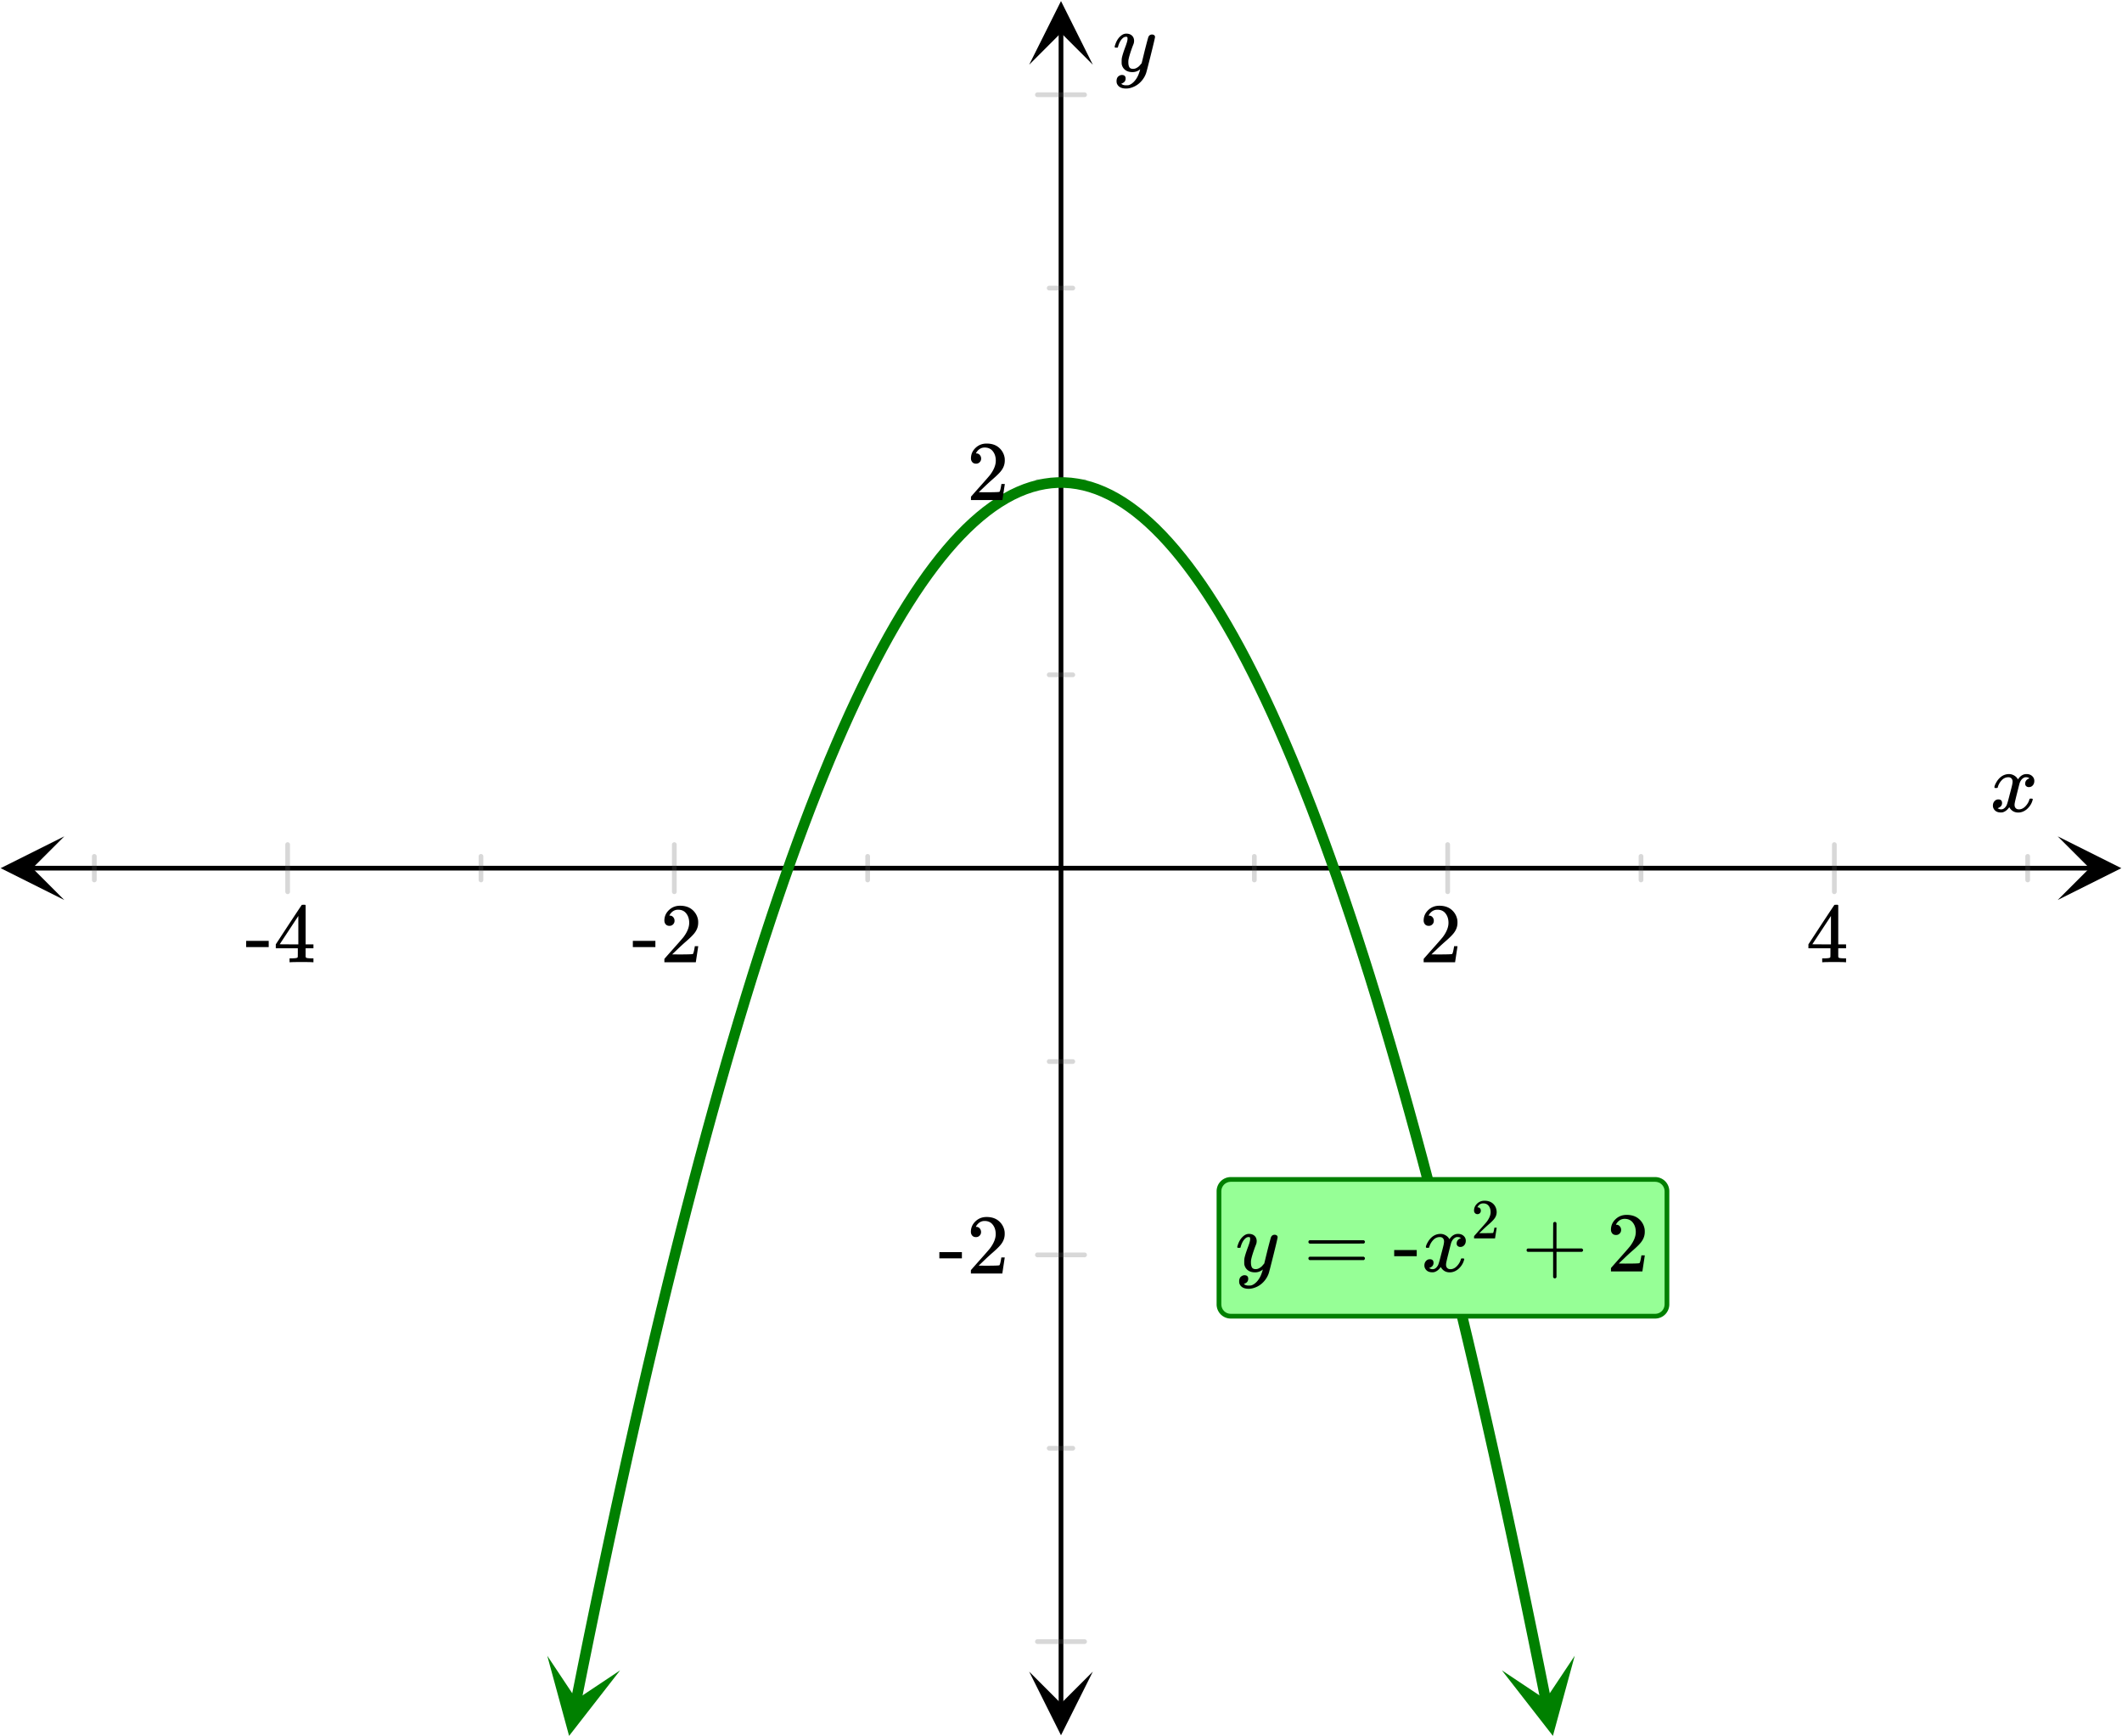 <svg xmlns="http://www.w3.org/2000/svg" width="450" height="368.172" viewBox="0 0 450 368"><defs><clipPath id="a"><path d="M.137 177.25H14V191H.137zm0 0"/></clipPath><clipPath id="b"><path d="M436.363 177.25H450V191h-13.637zm0 0"/></clipPath><clipPath id="c"><path d="M218.25 354H232v13.863h-13.75zm0 0"/></clipPath><clipPath id="d"><path d="M218.25 0H232v13.637h-13.75zm0 0"/></clipPath><clipPath id="e"><path d="M116 351h16v17h-16zm0 0"/></clipPath><clipPath id="f"><path d="M112.96 366.441l6.966-34.746 34.746 6.965-6.965 34.746zm0 0"/></clipPath><clipPath id="g"><path d="M318 351h16v17h-16zm0 0"/></clipPath><clipPath id="h"><path d="M333.945 351l6.961 34.746-34.746 6.965-6.965-34.746zm0 0"/></clipPath></defs><path fill="#fff" d="M0 0h450v368H0z"/><path d="M6.75 183.5h436.5v1H6.75zm0 0"/><g clip-path="url(#a)"><path d="M13.637 177.25L.137 184l13.5 6.75-6.75-6.75zm0 0"/></g><g clip-path="url(#b)"><path d="M436.363 177.25l13.5 6.75-13.5 6.75 6.75-6.75zm0 0"/></g><path d="M266 181.5v5m41-7.5v10m41-7.5v5m41-7.5v10m41-7.5v5m-246-5v5m-41-7.5v10m-41-7.5v5M61 179v10m-41-7.5v5"/><path d="M266.5 181.5v5c0 .277-.223.5-.5.5a.498.498 0 0 1-.5-.5v-5c0-.277.223-.5.5-.5s.5.223.5.5zm41-2.5v10c0 .277-.223.5-.5.5a.498.498 0 0 1-.5-.5v-10c0-.277.223-.5.5-.5s.5.223.5.5zm41 2.5v5c0 .277-.223.5-.5.5a.498.498 0 0 1-.5-.5v-5c0-.277.223-.5.5-.5s.5.223.5.5zm41-2.5v10c0 .277-.223.5-.5.5a.498.498 0 0 1-.5-.5v-10c0-.277.223-.5.5-.5s.5.223.5.5zm41 2.5v5c0 .277-.223.5-.5.5a.498.498 0 0 1-.5-.5v-5c0-.277.223-.5.5-.5s.5.223.5.5zm-246 0v5c0 .277-.223.5-.5.5a.498.498 0 0 1-.5-.5v-5c0-.277.223-.5.5-.5s.5.223.5.5zm-41-2.5v10c0 .277-.223.5-.5.5a.498.498 0 0 1-.5-.5v-10c0-.277.223-.5.5-.5s.5.223.5.5zm-41 2.5v5c0 .277-.223.5-.5.5a.498.498 0 0 1-.5-.5v-5c0-.277.223-.5.5-.5s.5.223.5.5zm-41-2.5v10c0 .277-.223.5-.5.5a.498.498 0 0 1-.5-.5v-10c0-.277.223-.5.5-.5s.5.223.5.5zm-41 2.5v5c0 .277-.223.5-.5.5a.498.498 0 0 1-.5-.5v-5c0-.277.223-.5.5-.5s.5.223.5.5zm0 0" fill="#666" fill-opacity=".251"/><path d="M224.5 361.25V6.75h1v354.5zm0 0"/><g clip-path="url(#c)"><path d="M218.25 354.363l6.75 13.5 6.75-13.5-6.75 6.75zm0 0"/></g><g clip-path="url(#d)"><path d="M218.25 13.637L225 .137l6.75 13.5-6.75-6.75zm0 0"/></g><path d="M222.5 143h5m-7.5-41h10m-7.5-41h5M220 20h10m-7.5 205h5m-7.5 41h10m-7.5 41h5m-7.5 41h10"/><path d="M222.5 142.5h5c.277 0 .5.223.5.5s-.223.5-.5.5h-5a.498.498 0 0 1-.5-.5c0-.277.223-.5.5-.5zm-2.5-41h10c.277 0 .5.223.5.5s-.223.5-.5.5h-10a.498.498 0 0 1-.5-.5c0-.277.223-.5.5-.5zm2.5-41h5c.277 0 .5.223.5.5s-.223.5-.5.5h-5a.498.498 0 0 1-.5-.5c0-.277.223-.5.5-.5zm-2.5-41h10c.277 0 .5.223.5.5s-.223.5-.5.5h-10a.498.498 0 0 1-.5-.5c0-.277.223-.5.5-.5zm2.5 205h5c.277 0 .5.223.5.5s-.223.5-.5.5h-5a.498.498 0 0 1-.5-.5c0-.277.223-.5.5-.5zm-2.5 41h10c.277 0 .5.223.5.5s-.223.5-.5.5h-10a.498.498 0 0 1-.5-.5c0-.277.223-.5.5-.5zm2.5 41h5c.277 0 .5.223.5.5s-.223.5-.5.5h-5a.498.498 0 0 1-.5-.5c0-.277.223-.5.5-.5zm-2.5 41h10c.277 0 .5.223.5.5s-.223.5-.5.5h-10a.498.498 0 0 1-.5-.5c0-.277.223-.5.5-.5zm0 0" fill="#666" fill-opacity=".251"/><path d="M121.098 360.203l1.379-6.887v-.003l1.378-6.79v-.003l1.383-6.7v-.004l1.38-6.605v-.004l1.382-6.512v-.004l1.379-6.418v-.003l1.379-6.329s0-.003.004-.003l1.379-6.235v-.004l1.379-6.14v-.004l1.382-6.047v-.004l1.38-5.953v-.004l1.382-5.863v-.004l1.379-5.766v-.004l1.383-5.676v-.004l1.379-5.585v-.004l1.382-5.489v-.004l1.38-5.398v-.004h.003l1.38-5.3v-.008l1.378-5.208c0-.003.004-.003.004-.007l1.379-5.118v-.003l1.383-5.024v-.008.004l1.379-4.933v-.004h.004l1.378-4.84v-.004l1.38-4.746c.003-.004.003-.004.003-.008v.004l1.38-4.652c0-.004 0-.008.003-.008l1.379-4.559v-.008l1.383-4.464v-.008l1.379-4.371c0-.004.004-.004.004-.008l1.379-4.278c0-.003 0-.007.003-.007l1.38-4.188c0-.004 0-.004.003-.008l1.38-4.093v-.008l1.382-4v-.008l1.383-3.906v-.008l1.383-3.816v-.008l1.382-3.723v-.008h.004l1.38-3.629c0-.004 0-.007.003-.007l1.379-3.536c0-.004.004-.007.004-.011l1.379-3.442c0-.004.004-.008.004-.011l1.379-3.348c.004-.004.004-.008.004-.012h.003l1.38-3.254c0-.008.003-.008.003-.011l1.38-3.165c.003-.003.003-.007.003-.011h.004l1.379-3.07c0-.004.004-.008.004-.012l1.379-2.977c.004-.004.004-.008.008-.015v.003l1.378-2.886c.004-.004.004-.008.008-.012l1.38-2.793c.003-.004.003-.008.007-.012l1.379-2.699c.004-.004.004-.008.008-.016l1.379-2.605c.004-.004.007-.008.007-.012l1.383-2.511c0-.008.004-.012.008-.02l1.379-2.418a.03.03 0 0 0 .008-.016l1.383-2.328a.03.03 0 0 0 .007-.015l1.383-2.235.012-.015 1.379-2.14c.004-.009.008-.013.012-.02l1.378-2.047c.008-.008.012-.016.016-.02l1.379-1.953c.004-.008.012-.016.016-.023l1.379-1.86c.007-.008.011-.015.019-.023l1.379-1.766a.104.104 0 0 1 .02-.023l1.378-1.676c.008-.008.012-.016.02-.024l1.379-1.582c.008-.007.015-.015.023-.027l1.38-1.488a.17.17 0 0 0 .026-.024l1.38-1.398c.007-.008.019-.016.027-.027l1.379-1.301c.011-.012.023-.02.03-.028l1.384-1.21c.008-.008.02-.02.031-.028l1.379-1.117c.016-.012.027-.02.039-.027l1.379-1.024c.015-.011.027-.023.043-.031l1.379-.93.047-.031 1.379-.836c.015-.008.03-.02.05-.027l1.38-.746c.015-.008.034-.02.054-.028l1.379-.648c.02-.012.039-.02.058-.027l1.38-.56.062-.022 1.379-.465c.023-.008.047-.016.066-.02l1.383-.371c.02-.008.043-.012.066-.02h.004l1.38-.277.07-.012 1.382-.187c.024-.004.047-.004.074-.008l1.38-.09c.023-.004.05-.004.074-.004h1.382a1.125 1.125 0 1 1-.078.004h.153l1.379.09c.027.004.05.004.074.008l1.383.187.07.012 1.379.278c.027.007.05.011.07.019l1.383.371c.02.004.043.012.066.02l1.38.465.062.023 1.379.559c.02.007.039.015.058.027l1.38.648c.019.012.038.02.054.028l1.379.746c.02.008.035.02.05.027l1.38.836c.015.012.03.02.046.031l1.38.93c.015.008.027.02.042.031l1.38 1.024c.01.007.023.015.038.027l1.379 1.117c.012.008.023.02.031.028l1.383 1.21c.008.008.02.016.031.028l1.38 1.3c.007.012.019.02.027.028l1.379 1.398a.17.17 0 0 0 .027.024l1.379 1.488a.17.17 0 0 0 .023.027l1.38 1.582c.007.008.01.016.019.024l1.379 1.676a.104.104 0 0 1 .02.023l1.378 1.766.02.023 1.378 1.86c.004.007.012.015.016.023l1.379 1.953c.004.004.008.012.016.02l1.378 2.047c.004.007.008.011.012.02l1.38 2.14.01.015 1.384 2.235c.004.004.004.011.007.015l1.383 2.328a.03.03 0 0 0 .008.016l1.379 2.418a.054.054 0 0 0 .012.016l-.004.004 1.383 2.511c0 .004.003.008.007.012l1.38 2.605c.003.008.003.012.007.016l1.379 2.7c.004.003.004.007.008.011l1.379 2.793c.004.004.004.008.008.012l1.378 2.886c.004.004.004.008.008.012l1.38 2.977c0 .004.003.008.003.011l1.379 3.07c.004.005.004.009.008.012l1.379 3.165c0 .003.004.007.004.007v.004l1.379 3.254c.003.004.003.008.007.012l1.38 3.348c0 .003.003.007.003.011l1.38 3.442c0 .004.003.007.003.007v.004l1.379 3.536c.004 0 .004.003.004.007l1.379 3.63c.004.003.004.003.004.007l1.382 3.723v.008l1.383 3.816v.008l1.383 3.906v.008l1.383 4v.008l1.379 4.093c.004.004.004.004.004.008l1.379 4.188c.003 0 .003.004.003.007l1.38 4.278c0 .004.003.004.003.008l1.38 4.37v.009l1.382 4.464v.008l1.379 4.559.004.004v.004l1.379 4.652.004.004 1.379 4.746v.004l1.378 4.84c.004 0 .004.004.004.004l1.38 4.933.003.004h-.004l1.383 5.024v.003l1.379 5.118c0 .004.004.004.004.004v.003l1.379 5.208v.007l1.379 5.301.004.004 1.378 5.398v.004l1.383 5.489v.004l1.38 5.585v.004l1.382 5.676v.004l1.379 5.766v.004l1.383 5.863v.004l1.379 5.953v.004l1.382 6.047v.004l1.38 6.14v.004l1.378 6.235c.004 0 .004.003.004.003l1.38 6.329v.003l1.378 6.418v.004l1.383 6.512v.004l1.379 6.605v.004l1.383 6.7v.003l1.378 6.79v.003l1.38 6.887c.124.61-.27 1.2-.88 1.324a1.126 1.126 0 0 1-1.324-.882l-1.383-6.887 1.106-.219-1.106.223-1.378-6.793 1.101-.223-1.101.227-1.38-6.7 1.102-.226-1.101.23-1.38-6.605 1.102-.23-1.101.234-1.38-6.516 1.102-.23-1.101.234-1.38-6.418 1.099-.238-1.098.238-1.379-6.324 1.098-.242-1.098.246-1.379-6.235 1.098-.242-1.098.246-1.379-6.14 1.098-.246-1.098.25-1.379-6.051 1.094-.25-1.094.254-1.379-5.953 1.094-.254-1.094.257-1.379-5.863 1.094-.258-1.094.262-1.378-5.765 1.093-.262-1.093.265-1.38-5.675 1.09-.266-1.09.27-1.378-5.582 1.09-.27-1.09.273-1.38-5.488 1.09-.277-1.09.281-1.378-5.398 1.09-.278-1.09.281-1.379-5.3 1.086-.285-1.086.289-1.379-5.211 1.086-.29-1.086.294-1.379-5.118 1.086-.293-1.086.301-1.379-5.027 1.086-.297-1.086.305-1.379-4.934 1.082-.3-1.078.308-1.383-4.84 1.082-.309-1.078.317-1.382-4.746 1.082-.317-1.079.32-1.378-4.652 1.078-.316-1.078.324-1.38-4.558 1.079-.329-1.078.332-1.38-4.464 1.075-.332-1.07.34-1.383-4.376 1.074-.335-1.07.343-1.38-4.281 1.071-.344-1.07.352-1.38-4.188 1.071-.351-1.066.36-1.383-4.095 1.066-.359-1.062.367-1.379-4 1.063-.367-1.063.375-1.379-3.91 1.063-.371-1.059.383-1.379-3.817 1.059-.383-1.059.391-1.379-3.723 1.055-.39-1.05.402-1.38-3.629 1.051-.402-1.047.41-1.383-3.535 1.051-.41-1.047.418-1.379-3.442 1.047-.418-1.043.43-1.379-3.352 1.04-.425-1.036.437-1.379-3.258 1.035-.437-1.03.449-1.38-3.164 1.032-.45-1.028.462-1.379-3.07 1.028-.462-1.024.473-1.379-2.977 1.02-.472-1.012.484-1.383-2.883 1.016-.488-1.008.5-1.379-2.789 1.008-.5-1.004.512-1.379-2.7 1.004-.511-.996.527-1.379-2.605.992-.528-.984.543-1.379-2.511.984-.543-.976.558-1.38-2.418.978-.558-.97.574-1.378-2.328.969-.574-.957.593-1.383-2.234.957-.59-.946.61-1.378-2.141.945-.61-.934.63-1.379-2.048.934-.628-.918.648-1.383-1.953.922-.649-.906.668-1.38-1.859.903-.672-.886.695-1.38-1.77.887-.69-.867.714-1.379-1.675.867-.715-.847.738-1.38-1.578.849-.742-.829.765-1.379-1.488.825-.766-.797.793-1.383-1.398.8-.79-.773.817-1.379-1.3.774-.82-.742.847-1.38-1.211.743-.844-.71.875-1.38-1.117.707-.875-.668.902-1.379-1.023.668-.902-.629.933-1.379-.933.63-.93-.587.96-1.378-.835.585-.965-.535.992-1.379-.746.532-.988-.48 1.015-1.38-.648.48-1.02-.421 1.043-1.379-.558.422-1.043-.36 1.066-1.378-.465.359-1.066-.293 1.086-1.383-.371.293-1.086-.223 1.102-1.378-.278.222-1.105-.148 1.117-1.383-.188.152-1.113-.078 1.121-1.379-.094.078-1.12v1.124h-1.382v-1.125l.078 1.121-1.38.094-.077-1.12.152 1.112-1.383.188-.148-1.117.222 1.105-1.378.278-.223-1.102.293 1.086-1.383.371-.293-1.086.36 1.066-1.38.465-.359-1.066.422 1.043-1.379.558-.422-1.043.48 1.02-1.378.648-.48-1.015.53.988-1.378.746-.535-.992.585.965-1.378.836-.586-.961.629.93-1.38.933-.628-.933.668.902-1.38 1.023-.667-.902.707.875-1.38 1.117-.71-.875.742.844-1.379 1.21-.742-.847.774.82-1.38 1.301-.773-.816.801.789-1.383 1.398-.797-.793.825.766-1.38 1.488-.828-.765.848.742-1.379 1.578-.847-.738.867.715-1.38 1.675-.866-.714.886.69-1.379 1.77-.886-.695.902.672-1.379 1.86-.906-.669.922.649-1.383 1.953-.918-.648.934.628-1.38 2.047-.933-.629.945.61-1.378 2.14-.946-.609.957.59-1.383 2.234-.957-.593.97.574-1.38 2.328-.969-.574.977.558-1.379 2.418-.976-.558.984.543-1.379 2.511-.984-.543.992.528-1.379 2.605-.996-.527 1.004.512-1.38 2.699-1.003-.512 1.008.5-1.38 2.79-1.007-.5 1.016.487-1.383 2.883-1.012-.484 1.02.472-1.38 2.977-1.023-.473 1.028.461-1.38 3.07-1.027-.46 1.032.449-1.38 3.164-1.03-.45 1.035.438-1.38 3.258-1.034-.437 1.039.425-1.38 3.352-1.042-.43 1.047.418-1.38 3.442-1.046-.418 1.05.41-1.382 3.535-1.047-.41 1.05.402-1.378 3.629-1.05-.402 1.054.39-1.38 3.723-1.058-.39 1.059.382-1.379 3.817-1.059-.383 1.063.37-1.379 3.911-1.063-.375 1.063.367-1.379 4-1.062-.367 1.066.36-1.383 4.093-1.066-.36 1.07.352-1.379 4.188-1.07-.352 1.07.344-1.379 4.281-1.07-.344 1.074.336-1.383 4.375-1.07-.34 1.074.333-1.379 4.464-1.078-.332 1.078.329-1.379 4.558-1.078-.324 1.078.316-1.378 4.653-1.079-.32 1.082.316-1.382 4.746-1.078-.317 1.082.31-1.383 4.839-1.082-.309 1.086.301-1.38 4.934-1.085-.305 1.086.297-1.38 5.027-1.085-.3 1.086.292-1.38 5.118-1.085-.293 1.086.289-1.379 5.21-1.086-.288 1.086.285-1.379 5.3-1.09-.28 1.09.277-1.379 5.398-1.09-.281 1.09.277-1.379 5.488-1.09-.273 1.09.27-1.379 5.582-1.09-.27 1.09.266-1.379 5.675-1.093-.265 1.093.262-1.378 5.765-1.094-.262 1.094.258-1.38 5.863-1.093-.257 1.094.254-1.38 5.953-1.093-.254 1.094.25-1.38 6.05-1.097-.25 1.098.247-1.38 6.14-1.097-.246 1.098.242-1.379 6.235-1.098-.246 1.098.242-1.379 6.324-1.098-.238 1.098.238-1.379 6.418-1.101-.234 1.101.23-1.379 6.516-1.101-.235 1.101.23-1.379 6.606-1.101-.23 1.101.226-1.379 6.7-1.101-.227 1.102.223-1.38 6.793-1.105-.223 1.106.219-1.383 6.887a1.126 1.126 0 0 1-1.324.882 1.122 1.122 0 0 1-.88-1.324zm0 0" fill="green"/><g clip-path="url(#e)"><g clip-path="url(#f)" clip-rule="evenodd"><path d="M116.055 351l4.629 16.988 10.816-13.894-9.27 6.176zm0 0" fill="green"/></g></g><g clip-path="url(#g)"><g clip-path="url(#h)" clip-rule="evenodd"><path d="M333.945 351l-4.629 16.988-10.816-13.894 9.27 6.176zm0 0" fill="green"/></g></g><path d="M423.047 167c-.074-.074-.11-.14-.11-.203.051-.324.239-.738.563-1.25.563-.844 1.27-1.332 2.125-1.469.168-.02.293-.031.375-.031.418 0 .8.105 1.156.32.356.215.61.48.766.805.156-.2.254-.324.297-.375.437-.5.949-.75 1.531-.75.488 0 .887.14 1.195.422.309.281.461.625.461 1.031 0 .375-.105.688-.32.938-.215.25-.492.375-.836.375a.814.814 0 0 1-.563-.196.67.67 0 0 1-.218-.523c0-.551.3-.934.906-1.14 0-.013-.066-.052-.203-.126-.113-.074-.285-.11-.516-.11a.936.936 0 0 0-.344.048c-.457.187-.796.582-1.015 1.187-.031.094-.203.762-.516 2.008-.312 1.246-.48 1.945-.5 2.101a2.243 2.243 0 0 0-.062.532c0 .293.082.52.25.687.168.168.39.25.672.25.5 0 .957-.215 1.367-.64.41-.426.691-.895.836-1.407.031-.125.066-.195.101-.21.035-.016.133-.024.29-.024.23 0 .343.047.343.14 0 .012-.015.079-.047.204-.199.738-.613 1.386-1.25 1.937-.562.45-1.156.672-1.781.672-.844 0-1.48-.379-1.906-1.14-.356.542-.801.902-1.344 1.078a1.76 1.76 0 0 1-.469.047c-.687 0-1.176-.25-1.469-.75a1.322 1.322 0 0 1-.187-.72c0-.355.11-.66.328-.913a1.05 1.05 0 0 1 .828-.383c.52 0 .781.254.781.766 0 .437-.214.761-.64.968-.02.012-.05.024-.086.04a1.046 1.046 0 0 0-.094.046c-.027.016-.043.024-.055.024l-.046.015c0 .031.09.082.265.156.145.063.301.094.469.094.438 0 .813-.27 1.125-.812.125-.219.355-1 .688-2.344.074-.27.152-.574.242-.914.09-.34.152-.598.195-.774.043-.175.066-.285.078-.328.063-.324.094-.558.094-.703 0-.281-.078-.508-.235-.68-.156-.171-.375-.257-.656-.257-.543 0-1.011.207-1.406.625a3.462 3.462 0 0 0-.828 1.437c-.02.106-.047.168-.078.188-.031.02-.13.031-.297.031zm0 0M302.984 196.23c.329 0 .579-.109.782-.328.203-.203.296-.453.296-.75a1.13 1.13 0 0 0-.28-.765.907.907 0 0 0-.735-.328c-.047 0-.078 0-.078-.016s.015-.047.047-.11c.046-.078.078-.14.109-.187.438-.625 1-.937 1.688-.937.75 0 1.328.265 1.734.796.422.532.625 1.204.625 1.985 0 .922-.39 1.922-1.203 3.015-.375.47-1.219 1.422-2.516 2.875-1 1.125-1.5 1.704-1.515 1.72-.032.03-.032.171-.032.405v.344h6.672v-.047l.5-3.297v-.062h-.719v.062c-.109.672-.203 1.094-.25 1.22-.062.234-.125.359-.171.374-.125.063-1.125.094-3.016.094l-1.36-.016 1.063-1.015a46.51 46.51 0 0 1 1.797-1.657c1.015-.875 1.703-1.562 2.031-2.062.422-.61.625-1.266.625-1.969 0-.172 0-.375-.031-.594a3.58 3.58 0 0 0-1.25-2.187c-.672-.563-1.531-.828-2.563-.828-.921 0-1.703.297-2.359.922-.64.61-.969 1.36-.969 2.218 0 .313.094.579.281.797.188.22.454.328.797.328zm0 0M391.313 203.95h.171v-.829h-.53c-.579-.016-.923-.062-1.017-.14a.417.417 0 0 1-.109-.22V200.98h1.656v-.828h-1.656v-8.28l-.11-.11h-.327c-.235 0-.36.015-.375.031-.032.016-.954 1.406-2.797 4.203l-2.719 4.156v.828h4.672v.891c0 .625-.016.953-.016.984-.062.094-.125.157-.219.172-.125.047-.437.078-.953.094h-.562v.828h.156c.172-.031.985-.047 2.422-.047 1.375 0 2.156.016 2.313.047zm-3.032-3.798h-1.984l-1.969-.015 3.953-6zm0 0M134.203 200.73h4.781v-1.312h-4.78zm7.766-4.5c.328 0 .578-.109.781-.328.203-.203.297-.453.297-.75a1.13 1.13 0 0 0-.281-.765.907.907 0 0 0-.735-.328c-.047 0-.078 0-.078-.016s.016-.047.047-.11c.047-.078.078-.14.11-.187.437-.625 1-.937 1.687-.937.75 0 1.328.265 1.734.796.422.532.625 1.204.625 1.985 0 .922-.39 1.922-1.203 3.015-.375.47-1.219 1.422-2.516 2.875-1 1.125-1.5 1.704-1.515 1.72-.031.03-.031.171-.031.405v.344h6.672v-.047l.5-3.297v-.062h-.72v.062c-.109.672-.202 1.094-.25 1.22-.062.234-.124.359-.171.374-.125.063-1.125.094-3.016.094l-1.36-.016 1.063-1.015a46.51 46.51 0 0 1 1.797-1.657c1.016-.875 1.703-1.562 2.031-2.062.422-.61.625-1.266.625-1.969 0-.172 0-.375-.03-.594a3.58 3.58 0 0 0-1.25-2.187c-.673-.563-1.532-.828-2.563-.828-.922 0-1.703.297-2.36.922-.64.61-.968 1.36-.968 2.218 0 .313.093.579.28.797.188.22.454.328.798.328zm0 0M52.203 200.73h4.781v-1.312h-4.78zm14.094 3.22h.172v-.829h-.531c-.579-.016-.922-.062-1.016-.14a.417.417 0 0 1-.11-.22V200.98h1.657v-.828h-1.656v-8.28l-.11-.11h-.328c-.234 0-.36.015-.375.031-.031.016-.953 1.406-2.797 4.203l-2.719 4.156v.828h4.672v.891c0 .625-.015.953-.015.984-.063.094-.125.157-.22.172-.124.047-.437.078-.952.094h-.563v.828h.157c.171-.031.984-.047 2.421-.047 1.375 0 2.157.016 2.313.047zm-3.031-3.798H61.28l-1.968-.015 3.953-6zm0 0M244.313 7.234c.175 0 .324.047.445.141.12.094.18.219.18.375s-.293 1.418-.883 3.781c-.59 2.364-.926 3.66-1.008 3.89a4.988 4.988 0 0 1-.938 1.626c-.425.5-.922.89-1.484 1.172-.645.312-1.25.468-1.813.468-.917 0-1.535-.285-1.859-.859-.113-.168-.172-.406-.172-.719 0-.406.11-.722.328-.953.262-.23.528-.343.797-.343.531 0 .797.25.797.75 0 .449-.207.769-.625.968a.84.84 0 0 1-.101.055c-.036.016-.067.027-.086.039a.093.093 0 0 1-.047.016l-.063.03c.043.063.168.142.375.235.2.063.39.094.578.094h.141c.207 0 .363-.012.469-.031.457-.137.89-.442 1.297-.922.406-.48.718-1.05.937-1.719.137-.394.203-.629.203-.703 0-.012-.011-.008-.039.008a.534.534 0 0 0-.101.086c-.45.324-.942.484-1.485.484-.613 0-1.12-.144-1.515-.437-.395-.293-.653-.704-.766-1.235a5.999 5.999 0 0 1-.016-.57c0-.285.012-.508.032-.664.082-.512.359-1.39.828-2.64.261-.708.39-1.204.39-1.485 0-.168-.011-.285-.039-.352-.027-.066-.097-.101-.21-.101h-.094c-.27 0-.532.129-.782.39-.386.387-.683.957-.89 1.72a.197.197 0 0 1-.016.062.288.288 0 0 1-.023.054l-.024.032c-.011.015-.031.023-.062.023h-.485c-.074-.074-.109-.129-.109-.164s.02-.121.063-.258c.25-.844.625-1.496 1.125-1.953.406-.387.832-.578 1.28-.578.5 0 .903.137 1.204.414.3.277.453.66.453 1.148-.02.23-.035.356-.047.375 0 .075-.094.332-.281.782-.488 1.332-.781 2.308-.875 2.921a4.09 4.09 0 0 0-.016.422c0 .457.07.809.211 1.047.14.239.403.36.79.36.28 0 .542-.075.788-.22.246-.144.43-.284.555-.421.125-.137.285-.324.484-.563 0-.011.028-.132.086-.367.059-.234.145-.586.258-1.054.113-.47.223-.918.328-1.344.457-1.793.715-2.735.766-2.828.156-.324.41-.485.766-.485zm0 0M206.984 98.23c.328 0 .578-.109.782-.328.203-.203.297-.453.297-.75a1.13 1.13 0 0 0-.282-.765.907.907 0 0 0-.734-.328c-.047 0-.078 0-.078-.016s.015-.047.047-.11c.047-.078.078-.14.109-.187.438-.625 1-.937 1.688-.937.75 0 1.328.265 1.734.796.422.532.625 1.204.625 1.985 0 .922-.39 1.922-1.203 3.015-.375.47-1.219 1.422-2.516 2.875-1 1.125-1.5 1.704-1.516 1.72-.03.03-.03.171-.03.405v.344h6.671v-.047l.5-3.297v-.062h-.719v.062c-.109.672-.203 1.094-.25 1.22-.062.234-.125.359-.172.374-.125.063-1.125.094-3.015.094l-1.36-.016 1.063-1.015a46.51 46.51 0 0 1 1.797-1.657c1.016-.875 1.703-1.562 2.031-2.062.422-.61.625-1.266.625-1.969 0-.172 0-.375-.031-.594a3.58 3.58 0 0 0-1.25-2.187c-.672-.563-1.531-.828-2.563-.828-.922 0-1.703.297-2.359.922-.64.61-.969 1.36-.969 2.218 0 .313.094.579.281.797.188.22.454.328.797.328zm0 0M199.203 266.73h4.781v-1.312h-4.78zm7.766-4.5c.328 0 .578-.109.781-.328.203-.203.297-.453.297-.75a1.13 1.13 0 0 0-.281-.765.907.907 0 0 0-.735-.328c-.047 0-.078 0-.078-.016s.016-.047.047-.11c.047-.078.078-.14.11-.187.437-.625 1-.937 1.687-.937.75 0 1.328.265 1.734.796.422.532.625 1.204.625 1.985 0 .922-.39 1.922-1.203 3.015-.375.47-1.219 1.422-2.516 2.875-1 1.125-1.5 1.704-1.515 1.72-.031.03-.031.171-.031.405v.344h6.672v-.047l.5-3.297v-.062h-.72v.062c-.109.672-.202 1.094-.25 1.22-.062.234-.124.359-.171.374-.125.063-1.125.094-3.016.094l-1.36-.016 1.063-1.015a46.51 46.51 0 0 1 1.797-1.657c1.016-.875 1.703-1.562 2.031-2.062.422-.61.625-1.266.625-1.969 0-.172 0-.375-.03-.594a3.58 3.58 0 0 0-1.25-2.187c-.673-.563-1.532-.828-2.563-.828-.922 0-1.703.297-2.36.922-.64.61-.968 1.36-.968 2.218 0 .313.093.579.28.797.188.22.454.328.798.328zm0 0"/><path d="M261 249.5h90a3 3 0 0 1 3 3v24a3 3 0 0 1-3 3h-90a3 3 0 0 1-3-3v-24a3 3 0 0 1 3-3zm1 2h88c1.105 0 2 .895 2 2v22c0 1.105-.895 2-2 2h-88c-1.105 0-2-.895-2-2v-22c0-1.105.895-2 2-2zm0 0" fill-rule="evenodd" fill="green"/><path d="M261 250.5h90c1.105 0 2 .895 2 2v24c0 1.105-.895 2-2 2h-90c-1.105 0-2-.895-2-2v-24c0-1.105.895-2 2-2zm0 0" fill-rule="evenodd" fill="#96ff96"/><path d="M270.313 261.734c.175 0 .324.047.445.141.12.094.18.219.18.375s-.293 1.418-.883 3.781c-.59 2.364-.926 3.66-1.008 3.89a4.988 4.988 0 0 1-.938 1.626c-.425.5-.921.89-1.484 1.172-.645.312-1.25.469-1.813.469-.917 0-1.535-.286-1.859-.86-.113-.168-.172-.406-.172-.719 0-.406.11-.722.328-.953.262-.23.528-.344.797-.344.531 0 .797.25.797.75 0 .45-.207.77-.625.97a.84.84 0 0 1-.101.054c-.036.016-.067.027-.086.039a.093.093 0 0 1-.047.016l-.063.03c.043.063.168.142.375.235.2.063.39.094.578.094h.141c.207 0 .363-.012.469-.031.457-.137.89-.442 1.297-.922.406-.48.718-1.05.937-1.719.137-.394.203-.629.203-.703 0-.012-.011-.008-.039.008a.534.534 0 0 0-.101.086c-.45.324-.942.484-1.485.484-.613 0-1.12-.144-1.515-.437-.395-.293-.653-.704-.766-1.235a5.999 5.999 0 0 1-.016-.57c0-.285.012-.508.032-.664.082-.512.359-1.39.828-2.64.261-.708.39-1.204.39-1.485 0-.168-.011-.285-.039-.352-.027-.066-.097-.101-.21-.101h-.094c-.27 0-.532.129-.782.39-.386.387-.683.957-.89 1.72a.197.197 0 0 1-.016.062.288.288 0 0 1-.023.054l-.024.032c-.011.015-.031.023-.062.023h-.485c-.074-.074-.109-.129-.109-.164s.02-.121.063-.258c.25-.844.625-1.496 1.125-1.953.406-.387.832-.578 1.28-.578.5 0 .903.137 1.204.414.3.277.453.66.453 1.148-.02.23-.035.356-.047.375 0 .075-.094.332-.281.782-.488 1.332-.781 2.308-.875 2.921a4.09 4.09 0 0 0-.016.422c0 .457.07.809.211 1.047.14.239.403.36.79.36.28 0 .542-.075.788-.22.246-.144.43-.284.555-.421.125-.137.285-.324.484-.563 0-.011.028-.132.086-.367.059-.234.145-.586.258-1.054.113-.47.223-.918.328-1.344.457-1.793.715-2.735.766-2.828.156-.324.41-.485.765-.485zm0 0M277.469 263.25c0 .188.094.297.281.36h5.719l5.734-.016c.172-.094.25-.203.25-.344 0-.156-.094-.281-.265-.36h-11.47c-.171.079-.25.204-.25.36zm0 3.5c0 .156.078.266.25.36h11.469c.171-.094.265-.204.265-.36 0-.047-.015-.094-.031-.14a.254.254 0 0 0-.047-.094c-.016-.016-.047-.032-.094-.063s-.062-.062-.078-.062H277.75c-.188.046-.281.171-.281.359zm0 0M295.656 266.281h4.781v-1.312h-4.78zm0 0M302.484 264.5c-.074-.074-.109-.14-.109-.203.05-.324.238-.738.563-1.25.562-.844 1.269-1.332 2.125-1.469.167-.02.292-.031.375-.031.417 0 .8.105 1.156.32.355.215.61.48.765.805.157-.2.254-.324.297-.375.438-.5.95-.75 1.531-.75.489 0 .887.14 1.196.422.308.281.46.625.46 1.031 0 .375-.105.688-.32.938-.214.25-.492.375-.836.375a.814.814 0 0 1-.562-.196.67.67 0 0 1-.219-.523c0-.551.301-.934.906-1.14 0-.013-.066-.052-.203-.126-.113-.074-.285-.11-.515-.11a.936.936 0 0 0-.344.048c-.457.187-.797.582-1.016 1.187-.03.094-.203.762-.515 2.008-.313 1.246-.48 1.945-.5 2.101a2.243 2.243 0 0 0-.063.532c0 .293.082.52.25.687.168.168.39.25.672.25.5 0 .957-.215 1.367-.64.41-.426.692-.895.836-1.407.031-.125.067-.195.102-.21.035-.016.133-.024.289-.024.23 0 .344.047.344.14 0 .012-.016.079-.047.204-.2.738-.614 1.386-1.25 1.937-.563.45-1.156.672-1.781.672-.844 0-1.481-.379-1.907-1.14-.355.542-.8.902-1.344 1.078a1.76 1.76 0 0 1-.468.046c-.688 0-1.176-.25-1.469-.75a1.322 1.322 0 0 1-.188-.718c0-.356.11-.66.329-.914a1.05 1.05 0 0 1 .828-.383c.52 0 .781.254.781.765 0 .438-.215.762-.64.97-.02.011-.051.023-.087.038a1.046 1.046 0 0 0-.093.047c-.028.016-.043.024-.055.024l-.047.015c0 .031.09.082.266.156.144.063.3.094.469.094.437 0 .812-.27 1.125-.812.125-.219.355-1 .687-2.344.074-.27.152-.574.242-.914.09-.34.153-.598.195-.774.043-.175.067-.285.079-.328.062-.324.093-.558.093-.703 0-.281-.078-.508-.234-.68-.156-.171-.375-.257-.656-.257-.543 0-1.012.207-1.406.625a3.462 3.462 0 0 0-.829 1.437c-.02.106-.046.168-.078.188-.031.02-.129.031-.297.031zm0 0M323.734 265c0 .156.079.281.25.36h5.375v5.359c.094.172.204.265.36.265s.281-.093.36-.265v-5.36h5.374c.172-.093.266-.218.266-.359 0-.14-.094-.266-.266-.36h-5.375v-5.374c-.078-.172-.203-.266-.36-.266-.109 0-.218.078-.343.234l-.016 2.704v2.703h-5.375c-.171.078-.25.203-.25.359zm0 0M342.703 261.781c.328 0 .578-.11.781-.328.204-.203.297-.453.297-.75a1.13 1.13 0 0 0-.281-.765.907.907 0 0 0-.734-.329c-.047 0-.079 0-.079-.015 0-.016.016-.047.047-.11.047-.078.079-.14.11-.187.437-.625 1-.938 1.687-.938.75 0 1.328.266 1.735.797.421.531.625 1.203.625 1.985 0 .921-.391 1.921-1.204 3.015-.375.469-1.218 1.422-2.515 2.875-1 1.125-1.5 1.703-1.516 1.719-.031.031-.031.172-.031.406v.344h6.672v-.047l.5-3.297v-.062h-.719v.062c-.11.672-.203 1.094-.25 1.219-.062.234-.125.36-.172.375-.125.063-1.125.094-3.015.094l-1.36-.016 1.063-1.015a46.51 46.51 0 0 1 1.797-1.657c1.015-.875 1.703-1.562 2.03-2.062.423-.61.626-1.266.626-1.969 0-.172 0-.375-.031-.594a3.58 3.58 0 0 0-1.25-2.187c-.672-.563-1.532-.828-2.563-.828-.922 0-1.703.296-2.36.921-.64.61-.968 1.36-.968 2.22 0 .312.094.577.281.796.188.219.453.328.797.328zm0 0M313.313 257.36c.218 0 .39-.079.53-.22a.737.737 0 0 0 .188-.5.763.763 0 0 0-.172-.515.627.627 0 0 0-.484-.203c-.047 0-.063-.016-.063-.016 0-.015 0-.031.032-.078.031-.047.062-.094.078-.125.281-.422.656-.625 1.125-.625.484 0 .875.172 1.156.531.266.36.406.797.406 1.328 0 .61-.265 1.266-.796 2-.25.313-.813.954-1.688 1.922-.656.75-1 1.125-1 1.141-.016.016-.031.11-.031.266v.234h4.453v-.031l.344-2.203v-.032h-.485v.032c-.078.453-.14.734-.172.812-.046.172-.078.25-.109.266-.094.031-.75.047-2.016.047h-.906l.703-.672c.516-.5.922-.86 1.203-1.11.688-.578 1.125-1.046 1.36-1.375.281-.406.422-.843.422-1.312 0-.125-.016-.25-.032-.39-.109-.61-.375-1.094-.828-1.47-.453-.359-1.031-.546-1.719-.546-.609 0-1.125.203-1.562.609-.438.422-.656.906-.656 1.484 0 .204.062.391.203.532a.66.66 0 0 0 .515.218zm0 0"/></svg>